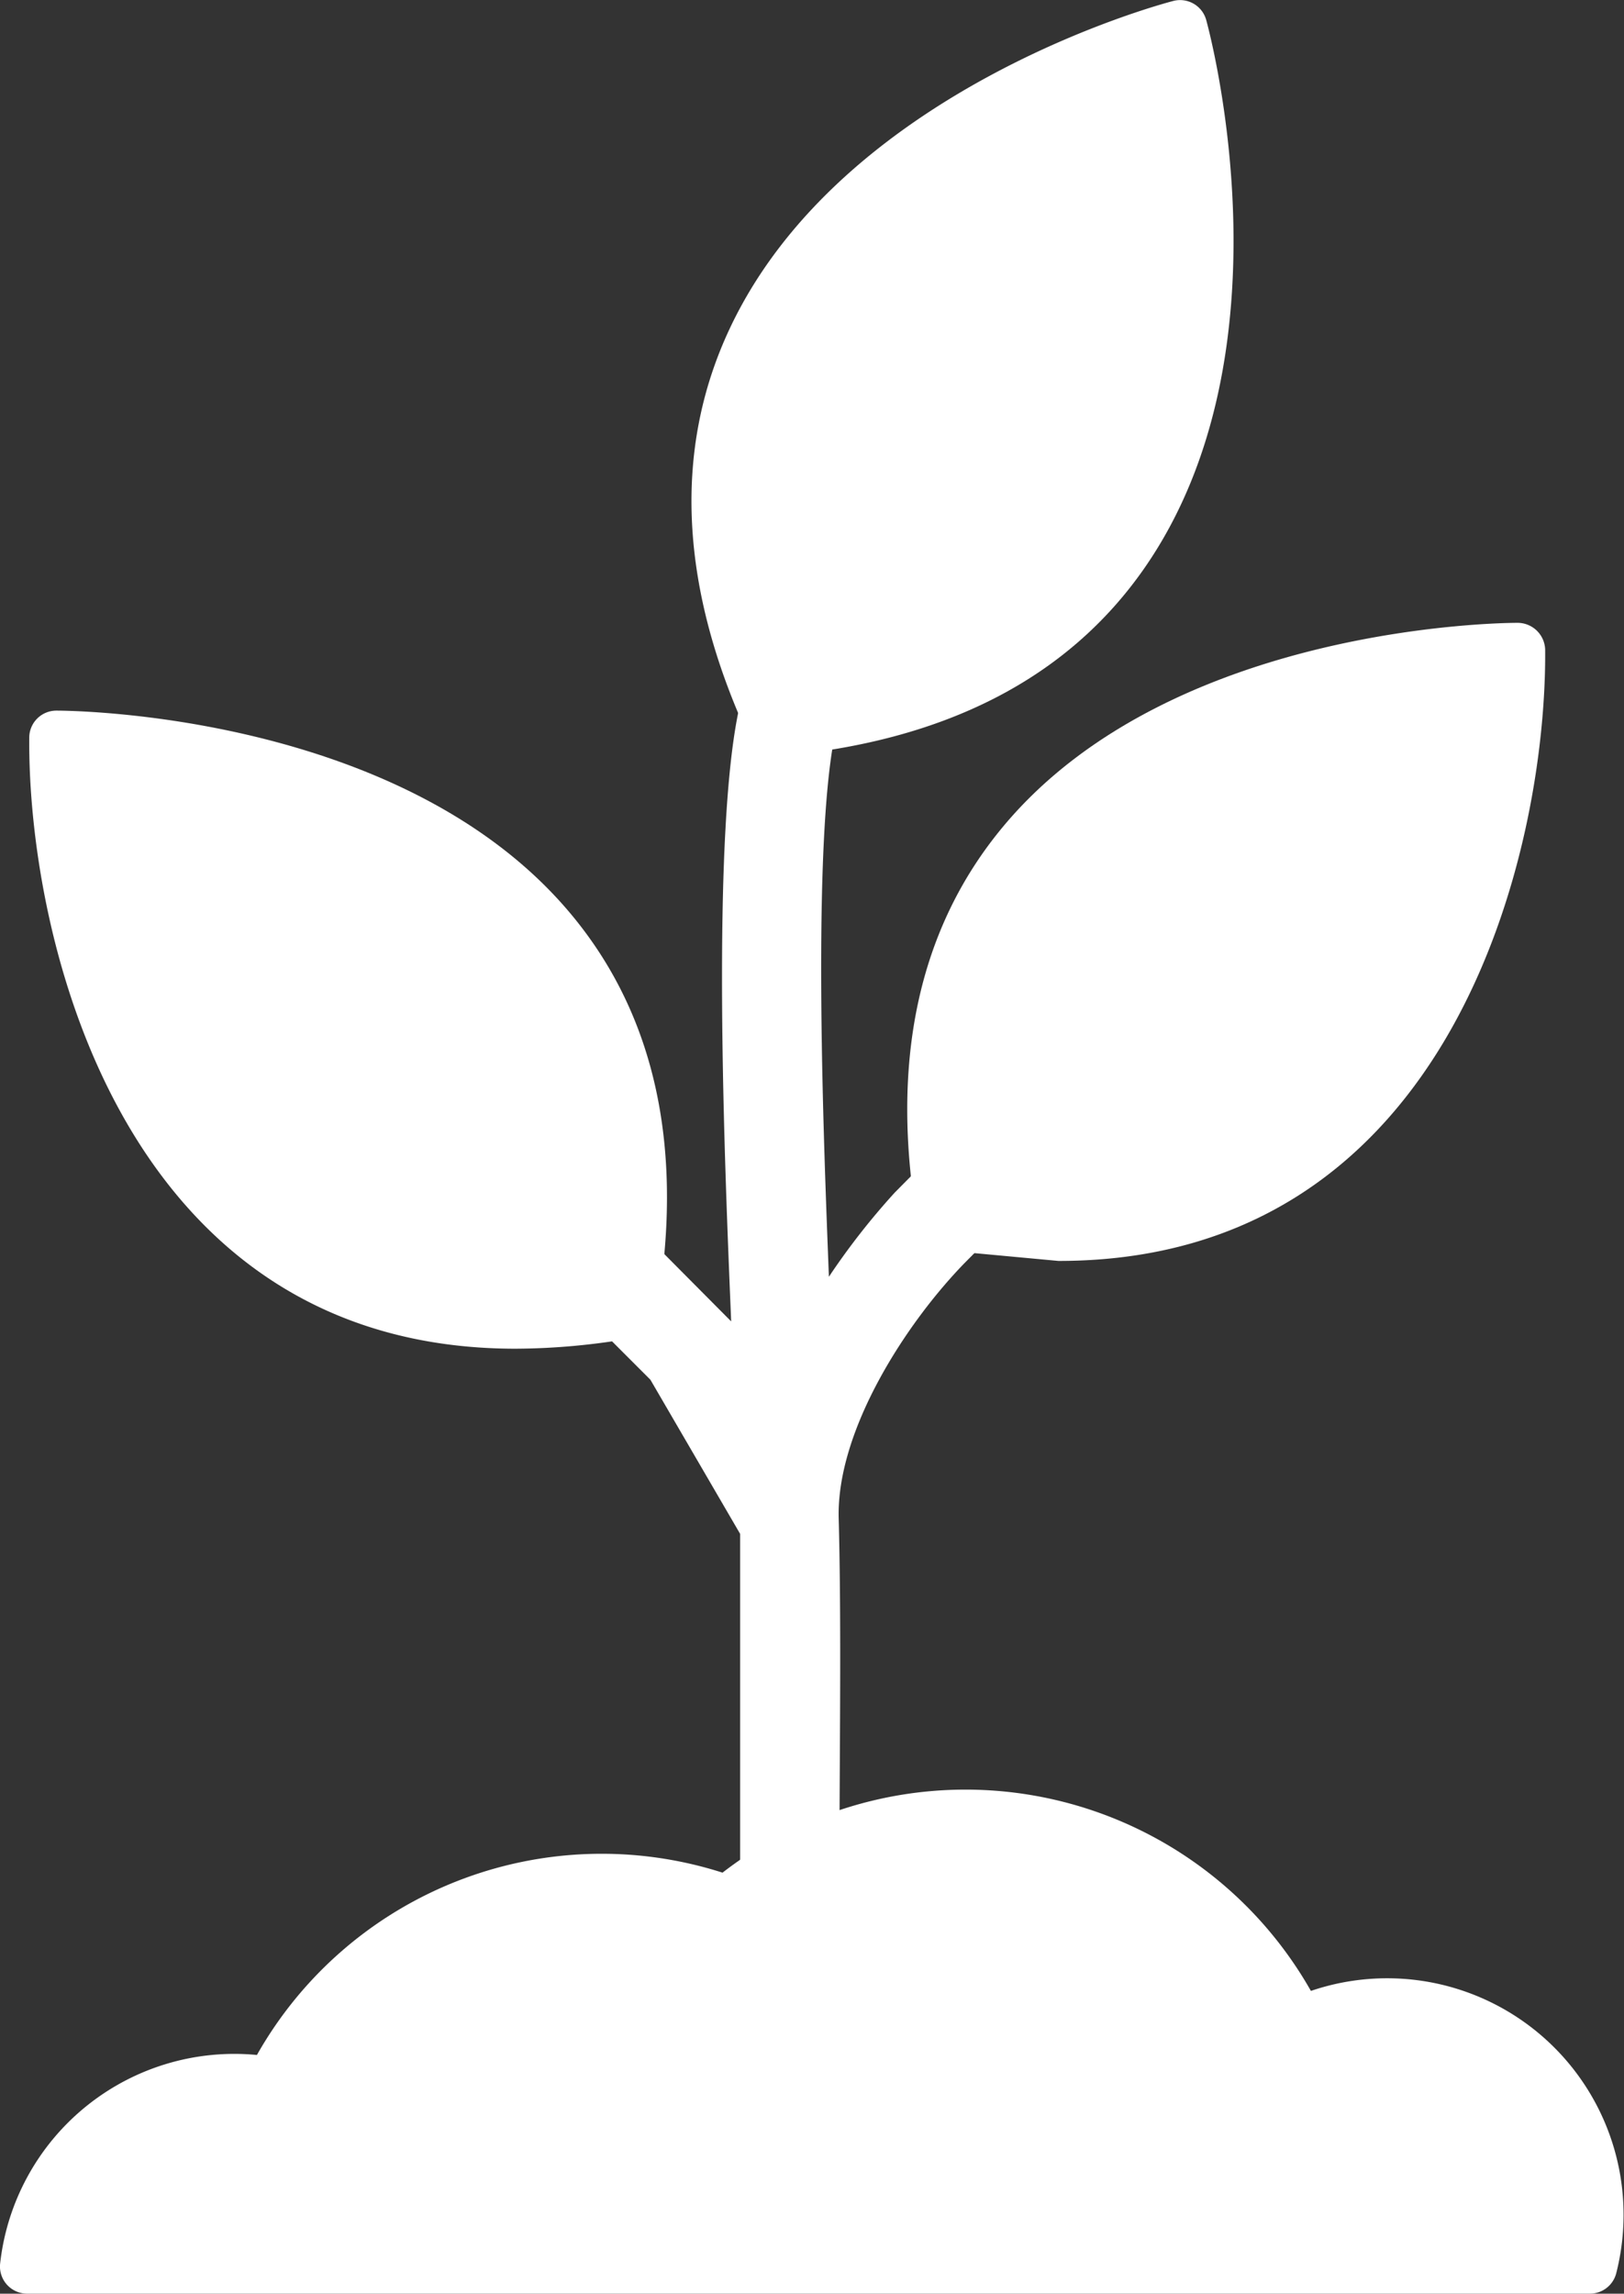 <svg xmlns="http://www.w3.org/2000/svg" width="49.582" height="70" viewBox="0 0 49.582 70"><rect x="0" y="0" width="49.582" height="70" fill="#333333" stroke="none"/><g id="icon-growth" transform="translate(-248.896 -0.011)"><path id="Path_131" data-name="Path 131" d="M928.837,482.925l-3.62-.336a.826.826,0,0,1-.67-.67c-.89-5.017-.01-9.149,2.615-12.28,5.129-6.119,15.252-6.189,15.68-6.189a.843.843,0,0,1,.845.82c.049,6.105-2.81,18.654-14.848,18.654Z" transform="translate(-647.616 -444.431)" fill="#fff" fill-rule="evenodd"></path><path id="Path_132" data-name="Path 132" d="M285.509,548.234c-12.04,0-14.9-12.548-14.851-18.654a.828.828,0,0,1,.822-.82c.46,0,10.575.073,15.7,6.19,2.625,3.13,3.5,7.261,2.614,12.279a.826.826,0,0,1-.67.67,20.888,20.888,0,0,1-3.618.335Z" transform="translate(-20.869 -507.062)" fill="#fff" fill-rule="evenodd"></path><path id="Path_133" data-name="Path 133" d="M766.3,23.095a.828.828,0,0,1-.749-.476c-2.166-4.634-2.379-8.867-.633-12.58,3.431-7.3,13.136-9.894,13.547-10a.827.827,0,0,1,1,.58c.113.41,2.716,10.113-1.888,16.733-2.343,3.369-6.115,5.3-11.212,5.742-.023,0-.048,0-.071,0Z" transform="translate(-493.743 0)" fill="#fff" fill-rule="evenodd"></path><path id="Path_134" data-name="Path 134" d="M588.456,381.658c-.182-4.414-.658-15.154.306-18.974.466-1.847,1.724-5.362,3.313-6.462a1.516,1.516,0,0,1,1.723,2.494c-.757.523-1.855,3.746-2.1,4.709-.817,3.248-.408,12.98-.258,16.875a21.675,21.675,0,0,1,2.013-2.572l5.816-5.866a1.516,1.516,0,0,1,2.152,2.134l-5.8,5.846c-1.8,1.832-3.955,5.133-3.882,7.834.089,3.323.021,7.45.022,10.858,0,1.774-3.031,2.453-3.031-.409l0-9.978-2.74-4.705-5.833-5.832a1.516,1.516,0,0,1,2.145-2.142l6.152,6.192Z" transform="translate(-317.237 -341.324)" fill="#fff" fill-rule="evenodd"></path><path id="Path_135" data-name="Path 135" d="M297.44,1346.91H249.722a.828.828,0,0,1-.822-.918,7.194,7.194,0,0,1,7.84-6.366,12.093,12.093,0,0,1,14.215-5.564,12.123,12.123,0,0,1,17.964,3.609,7.218,7.218,0,0,1,9.321,8.62.828.828,0,0,1-.8.619Z" transform="translate(0 -1276.9)" fill="#fff" fill-rule="evenodd"></path></g></svg>